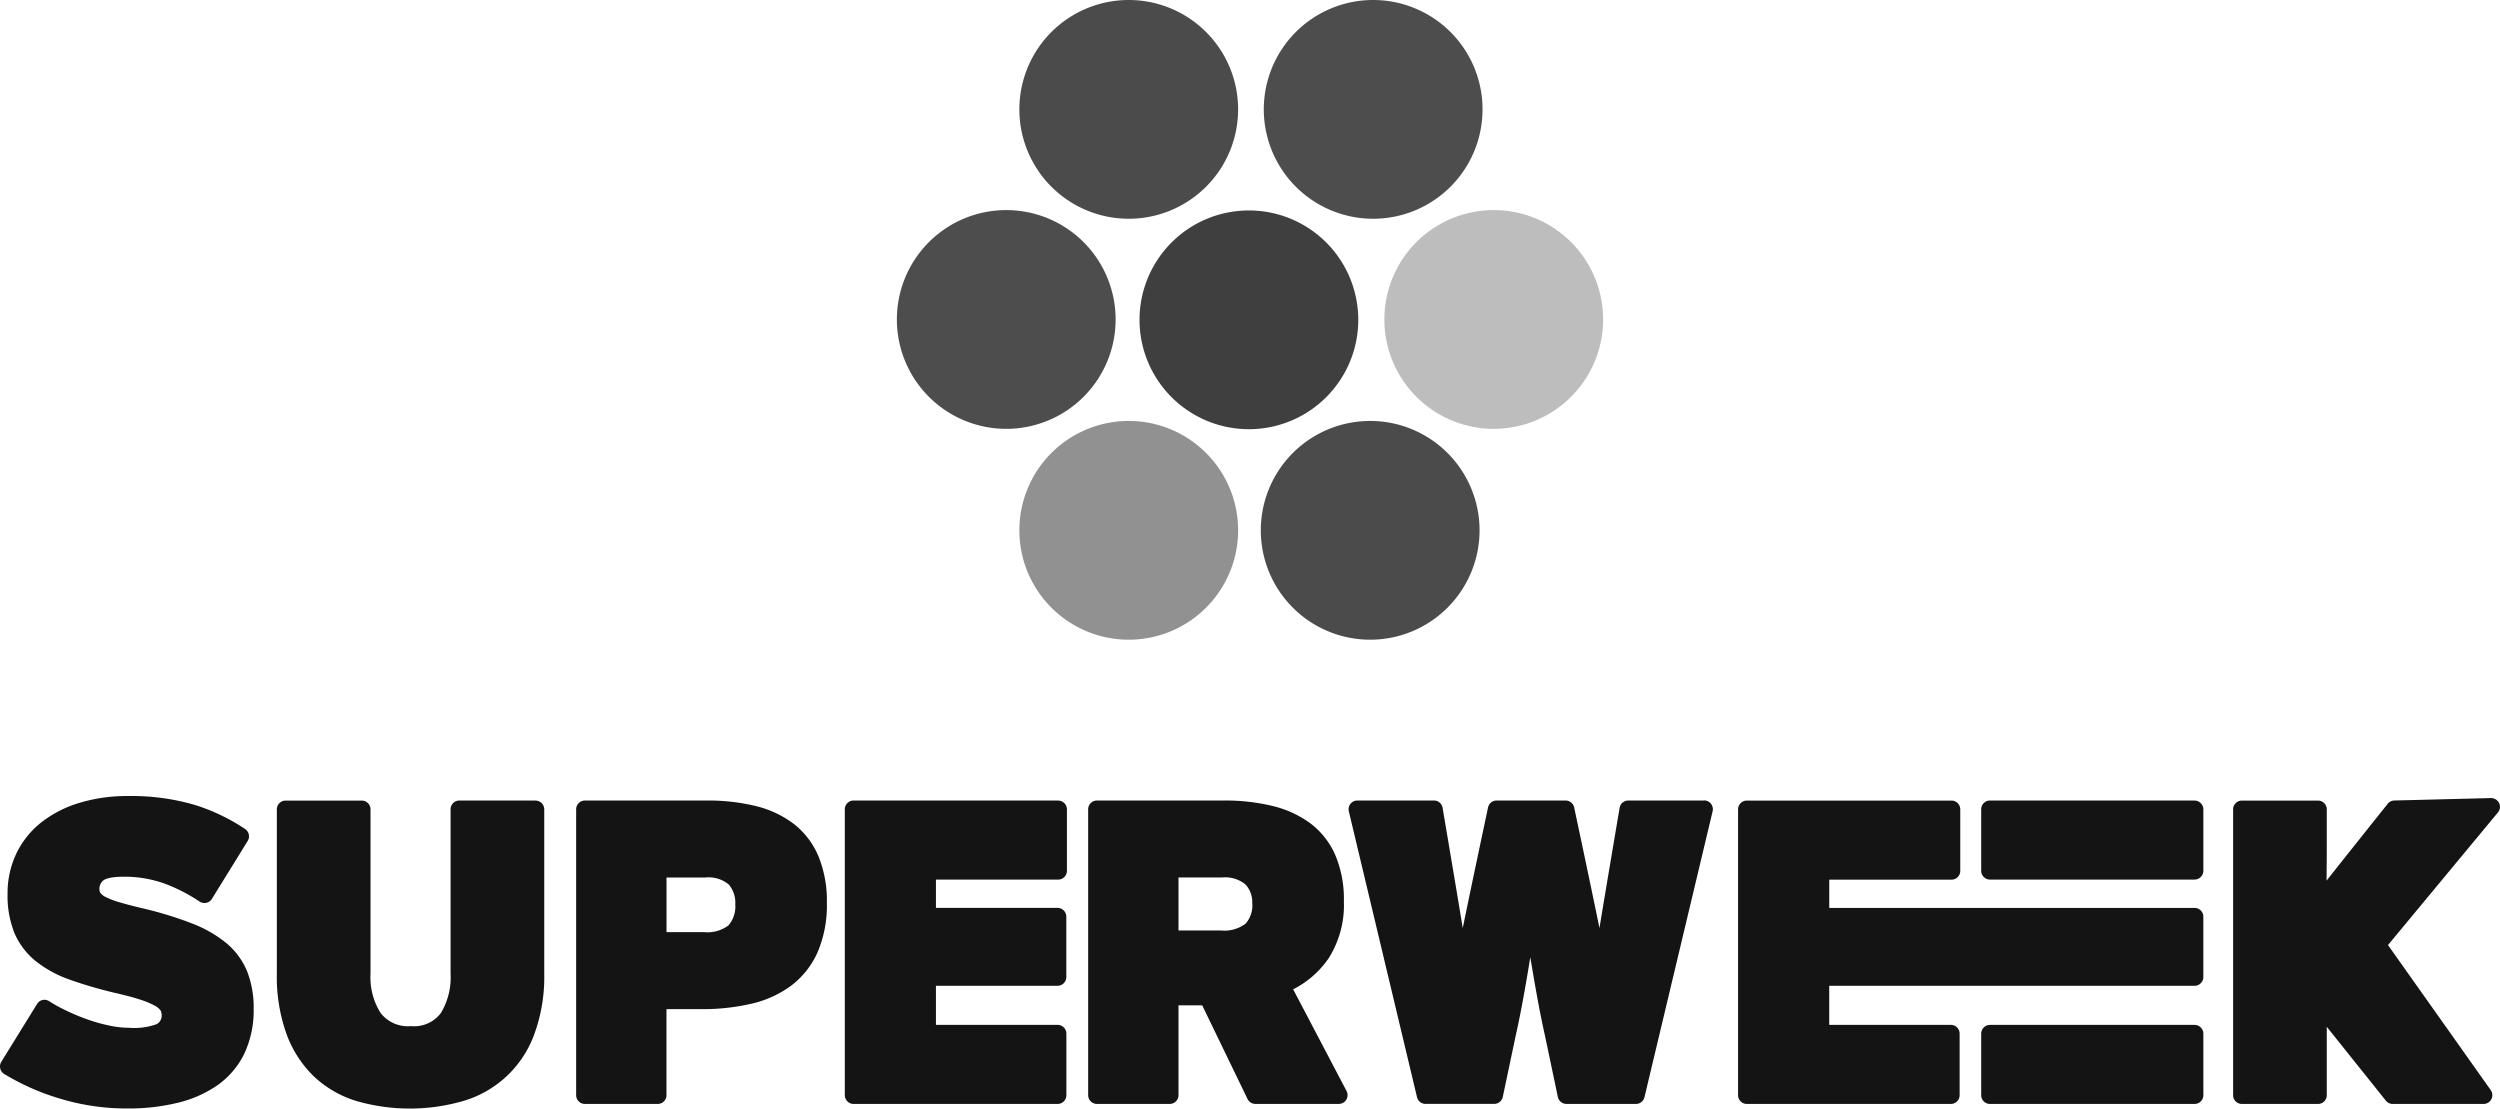 <svg xmlns="http://www.w3.org/2000/svg" xmlns:xlink="http://www.w3.org/1999/xlink" width="160.001" height="70.948" viewBox="0 0 160.001 70.948">
  <defs>
    <clipPath id="clip-path">
      <rect id="Rechteck_171015" data-name="Rechteck 171015" width="160.001" height="70.948" transform="translate(0 0)" fill="none"/>
    </clipPath>
  </defs>
  <g id="Gruppe_109275" data-name="Gruppe 109275" transform="translate(0 0)">
    <g id="Gruppe_109274" data-name="Gruppe 109274" clip-path="url(#clip-path)">
      <path id="Pfad_27980" data-name="Pfad 27980" d="M82.762,63.317a6.072,6.072,0,0,0,2.275-1.993,6.373,6.373,0,0,0,.972-3.648,7.252,7.252,0,0,0-.553-2.959,5.073,5.073,0,0,0-1.593-2.023,6.712,6.712,0,0,0-2.438-1.116,12.8,12.8,0,0,0-3.064-.345H70.206a.564.564,0,0,0-.563.563V70.089a.564.564,0,0,0,.563.563h4.655a.563.563,0,0,0,.563-.563V64.343h1.518l2.9,5.991a.56.56,0,0,0,.506.317H85.68a.563.563,0,0,0,.5-.825Zm-2.615-5.5a1.753,1.753,0,0,1-.433,1.3,2.24,2.24,0,0,1-1.578.432H75.425V56.16h2.791a2.026,2.026,0,0,1,1.5.45,1.675,1.675,0,0,1,.428,1.2" fill="#141414"/>
      <path id="Pfad_27981" data-name="Pfad 27981" d="M14.479,60.353a8.045,8.045,0,0,0-2.213-1.261,23.8,23.8,0,0,0-3.1-.951q-.9-.21-1.478-.383a5.5,5.5,0,0,1-.878-.324,1.014,1.014,0,0,1-.368-.267.417.417,0,0,1-.079-.26.687.687,0,0,1,.252-.561c.082-.071.376-.236,1.321-.236a7.576,7.576,0,0,1,2.579.433A10.876,10.876,0,0,1,12.773,57.7a.566.566,0,0,0,.433.08.554.554,0,0,0,.354-.25l2.291-3.707a.564.564,0,0,0-.166-.768,12.466,12.466,0,0,0-3.194-1.532,14.364,14.364,0,0,0-4.278-.577,10.544,10.544,0,0,0-3.152.444A7.371,7.371,0,0,0,2.62,52.651a5.678,5.678,0,0,0-1.581,1.991A5.916,5.916,0,0,0,.484,57.2a6.416,6.416,0,0,0,.442,2.519,4.689,4.689,0,0,0,1.34,1.776,7.392,7.392,0,0,0,2.188,1.2,27.607,27.607,0,0,0,2.981.868c.606.139,1.117.275,1.52.407a5.415,5.415,0,0,1,.914.374,1.127,1.127,0,0,1,.388.3.48.48,0,0,1,.086.284.608.608,0,0,1-.329.623,4.236,4.236,0,0,1-1.751.228,6.341,6.341,0,0,1-1.317-.153,10.516,10.516,0,0,1-1.436-.414,13.091,13.091,0,0,1-1.381-.587,9.444,9.444,0,0,1-.978-.545A.549.549,0,0,0,2.726,64a.557.557,0,0,0-.353.253l-2.287,3.7a.566.566,0,0,0,.177.778,15.114,15.114,0,0,0,3.446,1.542,14.749,14.749,0,0,0,4.449.671,13.33,13.33,0,0,0,3.184-.358,7.562,7.562,0,0,0,2.564-1.123,5.314,5.314,0,0,0,1.716-2,6.473,6.473,0,0,0,.612-2.911,6.259,6.259,0,0,0-.428-2.409,4.676,4.676,0,0,0-1.328-1.791" fill="#141414"/>
      <path id="Pfad_27982" data-name="Pfad 27982" d="M34.274,51.233H29.4a.564.564,0,0,0-.563.563V62.307a4.429,4.429,0,0,1-.62,2.527,2.139,2.139,0,0,1-1.915.838,2.208,2.208,0,0,1-1.946-.844,4.289,4.289,0,0,1-.642-2.521V51.8a.564.564,0,0,0-.563-.563h-4.87a.564.564,0,0,0-.563.563V62.307a10.841,10.841,0,0,0,.639,3.925,7.2,7.2,0,0,0,1.786,2.71,6.9,6.9,0,0,0,2.716,1.537,12.335,12.335,0,0,0,6.738,0,6.9,6.9,0,0,0,4.582-4.245,10.664,10.664,0,0,0,.653-3.927V51.8a.564.564,0,0,0-.563-.563" fill="#141414"/>
      <path id="Pfad_27983" data-name="Pfad 27983" d="M50.777,52.71a6.617,6.617,0,0,0-2.44-1.131,12.8,12.8,0,0,0-3.064-.345H37.437a.564.564,0,0,0-.563.563V70.091a.563.563,0,0,0,.563.562h4.655a.563.563,0,0,0,.563-.562V64.585H44.9a13.8,13.8,0,0,0,3.176-.343,6.877,6.877,0,0,0,2.555-1.157,5.437,5.437,0,0,0,1.689-2.128,7.618,7.618,0,0,0,.6-3.168,7.506,7.506,0,0,0-.551-3.016,5.175,5.175,0,0,0-1.592-2.064m-3.719,5.16a1.856,1.856,0,0,1-.434,1.355,2.242,2.242,0,0,1-1.579.432H42.658V56.162h2.469a2.016,2.016,0,0,1,1.513.446,1.792,1.792,0,0,1,.419,1.261" fill="#141414"/>
      <path id="Pfad_27984" data-name="Pfad 27984" d="M67.724,51.233H54.631a.564.564,0,0,0-.563.563V70.09a.564.564,0,0,0,.563.563H67.686a.563.563,0,0,0,.563-.563V66.154a.563.563,0,0,0-.563-.563H59.9v-2.5h7.782a.563.563,0,0,0,.563-.563v-3.86a.563.563,0,0,0-.563-.563H59.9v-1.81h7.821a.563.563,0,0,0,.563-.562V51.8a.564.564,0,0,0-.563-.563" fill="#141414"/>
      <path id="Pfad_27985" data-name="Pfad 27985" d="M109.057,51.233h-4.845a.563.563,0,0,0-.556.47c-.045.269-.835,4.922-1.29,7.693-.541-2.656-1.475-7.045-1.617-7.712a.565.565,0,0,0-.551-.451H95.786a.564.564,0,0,0-.551.448c-.142.67-1.077,5.061-1.618,7.716-.455-2.77-1.244-7.423-1.29-7.691a.56.56,0,0,0-.555-.473h-4.9a.562.562,0,0,0-.562.562.582.582,0,0,0,.016.132l4.363,18.291a.56.56,0,0,0,.547.432h4.392a.566.566,0,0,0,.551-.447L97,66.311q.241-1.077.457-2.247t.388-2.224c.032-.2.064-.4.093-.585q.045.285.1.585.174,1.059.389,2.224t.456,2.242l.82,3.9a.568.568,0,0,0,.551.446h4.446a.56.56,0,0,0,.547-.432l4.362-18.3a.563.563,0,0,0-.416-.678.578.578,0,0,0-.131-.015" fill="#141414"/>
      <path id="Pfad_27986" data-name="Pfad 27986" d="M159.944,51.394a.582.582,0,0,0-.52-.317l-6.183.155a.559.559,0,0,0-.426.21c-.968,1.212-2.889,3.617-3.913,4.919v-.177q.014-1.2.013-2.41V51.8a.563.563,0,0,0-.562-.563h-4.87a.563.563,0,0,0-.563.563V70.091a.563.563,0,0,0,.563.563h4.87a.563.563,0,0,0,.562-.563V65.717l3.78,4.725a.559.559,0,0,0,.44.212h5.813a.563.563,0,0,0,.459-.888l-6.575-9.282,7.038-8.489a.555.555,0,0,0,.073-.6" fill="#141414"/>
      <path id="Pfad_27987" data-name="Pfad 27987" d="M140.453,58.106h-23.38V56.3h7.822a.564.564,0,0,0,.563-.563V51.8a.564.564,0,0,0-.563-.563H111.8a.564.564,0,0,0-.563.563V70.091a.563.563,0,0,0,.563.562h13.054a.562.562,0,0,0,.563-.561h0V66.155a.563.563,0,0,0-.563-.563h-7.782v-2.5h23.38a.564.564,0,0,0,.563-.563v-3.86a.564.564,0,0,0-.563-.563" fill="#141414"/>
      <path id="Pfad_27988" data-name="Pfad 27988" d="M140.453,51.233H127.36a.563.563,0,0,0-.563.563v3.935a.563.563,0,0,0,.563.562h13.093a.565.565,0,0,0,.563-.562V51.8a.564.564,0,0,0-.563-.563" fill="#141414"/>
      <path id="Pfad_27989" data-name="Pfad 27989" d="M140.453,65.594H127.36a.563.563,0,0,0-.563.563v3.934a.562.562,0,0,0,.562.562h13.094a.563.563,0,0,0,.563-.562V66.157a.564.564,0,0,0-.563-.563" fill="#141414"/>
      <path id="Pfad_27990" data-name="Pfad 27990" d="M72.93,20.469a7,7,0,1,1,7,7,7,7,0,0,1-7-7" fill="#3f3f3f"/>
      <path id="Pfad_27991" data-name="Pfad 27991" d="M65.24,7a7,7,0,1,1,7,7,7,7,0,0,1-7-7" fill="#4b4b4b"/>
      <path id="Pfad_27992" data-name="Pfad 27992" d="M80.692,33.941a7,7,0,1,1,7,7,7,7,0,0,1-7-7" fill="#4b4b4b"/>
      <path id="Pfad_27993" data-name="Pfad 27993" d="M80.883,7a7,7,0,1,1,7,7,7,7,0,0,1-7-7" fill="#4d4d4d"/>
      <path id="Pfad_27994" data-name="Pfad 27994" d="M57.4,20.446a7,7,0,1,1,7,7,7,7,0,0,1-7-7" fill="#4d4d4d"/>
      <path id="Pfad_27995" data-name="Pfad 27995" d="M65.24,33.941a7,7,0,1,1,7,7,7,7,0,0,1-7-7" fill="#919191"/>
      <path id="Pfad_27996" data-name="Pfad 27996" d="M88.6,20.446a7,7,0,1,1,7,7,7,7,0,0,1-7-7" fill="#bdbdbd"/>
    </g>
  </g>
</svg>
